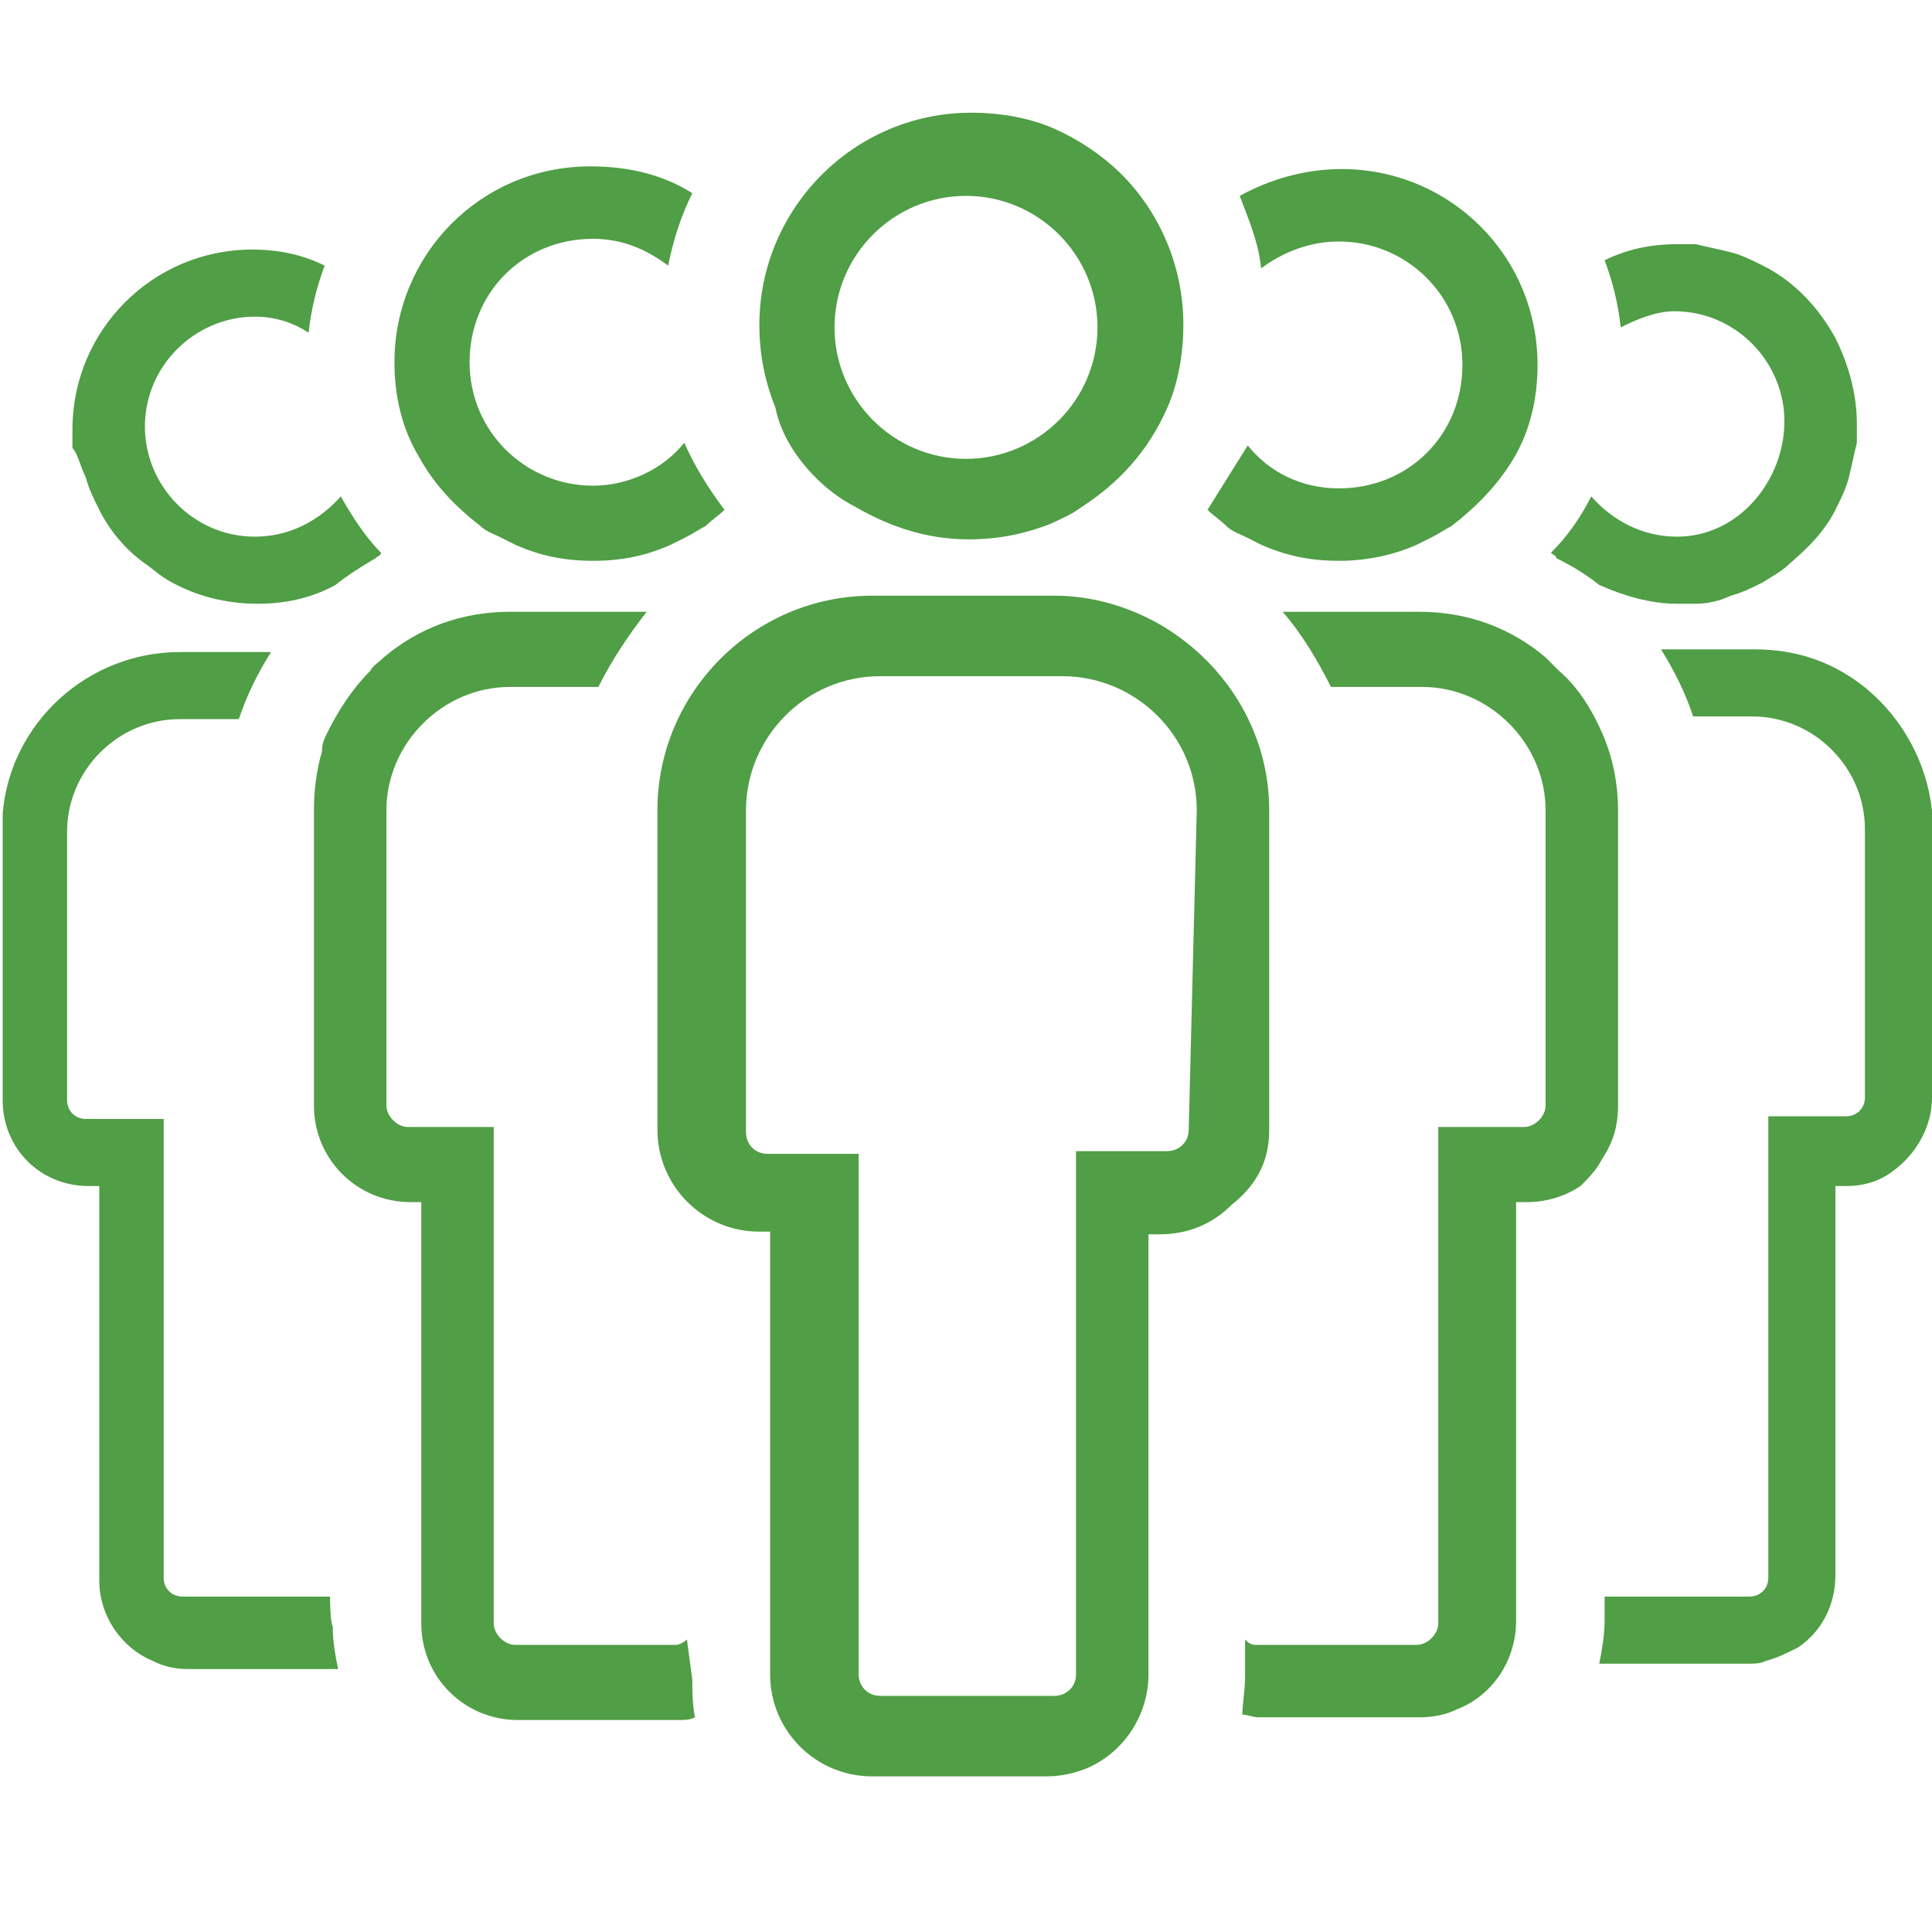 <?xml version="1.0" encoding="utf-8"?>
<!-- Generator: Adobe Illustrator 23.0.4, SVG Export Plug-In . SVG Version: 6.00 Build 0)  -->
<svg version="1.1" id="Layer_1" xmlns="http://www.w3.org/2000/svg" xmlns:xlink="http://www.w3.org/1999/xlink" x="0px" y="0px"
	 viewBox="0 0 72 72" style="enable-background:new 0 0 72 72;" xml:space="preserve">
<style type="text/css">
	.st0{fill:#509E45;}
</style>
<g>
	<g>
		<path class="st0" d="M59.6,21.8c0.9,0.4,1.9,0.7,2.9,0.7c0.2,0,0.5,0,0.7,0c0.4,0,0.9-0.1,1.3-0.3c0.4-0.1,0.8-0.3,1.2-0.5
			c0.3-0.2,0.7-0.4,1-0.7c0.7-0.6,1.3-1.2,1.7-2c0.2-0.4,0.4-0.8,0.5-1.2c0.1-0.4,0.2-0.9,0.3-1.3c0-0.2,0-0.5,0-0.7
			c0-1.1-0.3-2.2-0.8-3.2c-0.6-1.1-1.5-2.1-2.7-2.7c-0.4-0.2-0.8-0.4-1.2-0.5c-0.4-0.1-0.9-0.2-1.3-0.3c-0.2,0-0.5,0-0.7,0
			c-1,0-1.9,0.2-2.7,0.6c0.3,0.8,0.5,1.6,0.6,2.5c0.6-0.3,1.3-0.6,2-0.6c2.3,0,4.1,1.9,4.1,4.1S64.8,20,62.5,20
			c-1.3,0-2.4-0.6-3.2-1.5c-0.4,0.8-0.9,1.5-1.5,2.1c0.1,0.1,0.2,0.1,0.2,0.2C58.6,21.1,59.1,21.4,59.6,21.8z"/>
		<path class="st0" d="M72,40.9v-10c0-0.2,0-0.5,0-0.7c-0.2-1.8-1.1-3.4-2.4-4.5c-1.2-1-2.6-1.5-4.2-1.5h-3.5
			c0.5,0.8,0.9,1.6,1.2,2.5h2.2c2.3,0,4.2,1.9,4.2,4.2v10c0,0.4-0.3,0.7-0.7,0.7h-0.4h-2.5v2.5v14.7c0,0.4-0.3,0.7-0.7,0.7h-5.4
			c0,0,0,0,0,0v0.9c0,0.5-0.1,1.1-0.2,1.6c0.1,0,0.1,0,0.2,0h5.4c0.2,0,0.4,0,0.6-0.1c0.4-0.1,0.8-0.3,1.2-0.5
			c0.9-0.6,1.4-1.6,1.4-2.7V44.2h0.4c0.7,0,1.3-0.2,1.8-0.6C71.4,43,72,42,72,40.9z"/>
		<path class="st0" d="M49.9,9c2.5,0,4.6,2,4.6,4.6s-2,4.6-4.6,4.6c-1.4,0-2.6-0.6-3.4-1.6C46,17.4,45.5,18.2,45,19
			c0.2,0.2,0.5,0.4,0.7,0.6c0.2,0.2,0.5,0.3,0.7,0.4c0.2,0.1,0.4,0.2,0.6,0.3c0.9,0.4,1.8,0.6,2.9,0.6c1,0,2-0.2,2.9-0.6
			c0.2-0.1,0.4-0.2,0.6-0.3c0.2-0.1,0.5-0.3,0.7-0.4c0.9-0.7,1.7-1.5,2.3-2.5c0.6-1,0.9-2.2,0.9-3.5c0-4.1-3.3-7.3-7.3-7.3
			c-1.4,0-2.7,0.4-3.8,1C46.5,8.1,46.9,9,47,10C47.8,9.4,48.8,9,49.9,9z"/>
		<path class="st0" d="M59.7,43.2c0.4-0.6,0.6-1.2,0.6-2v-11c0-1-0.2-2-0.6-2.9c-0.4-0.9-0.9-1.7-1.6-2.3c-0.2-0.2-0.3-0.3-0.5-0.5
			c-1.3-1.1-2.9-1.7-4.7-1.7h-5.1c0.7,0.8,1.3,1.8,1.8,2.8H53c2.5,0,4.6,2.1,4.6,4.6v11c0,0.4-0.4,0.8-0.8,0.8h-0.4h-2.8v2.8v15.7
			c0,0.4-0.4,0.8-0.8,0.8h-6c-0.2,0-0.3-0.1-0.4-0.2v1.4c0,0.5-0.1,1-0.1,1.4c0.2,0,0.4,0.1,0.6,0.1h6c0.5,0,1-0.1,1.4-0.3
			c1.3-0.5,2.2-1.8,2.2-3.3V44.8l0,0h0.4c0.7,0,1.4-0.2,2-0.6C59.2,43.9,59.5,43.6,59.7,43.2z"/>
		<path class="st0" d="M3.2,17.8c0.1,0.4,0.3,0.8,0.5,1.2c0.4,0.8,1,1.5,1.7,2c0.3,0.2,0.6,0.5,1,0.7c0.9,0.5,2,0.8,3.2,0.8
			c1,0,2-0.2,2.9-0.7c0.5-0.4,1-0.7,1.5-1c0.1-0.1,0.2-0.1,0.2-0.2c-0.6-0.6-1.1-1.4-1.5-2.1c-0.8,0.9-1.9,1.5-3.2,1.5
			c-2.3,0-4.1-1.9-4.1-4.1c0-2.3,1.9-4.1,4.1-4.1c0.7,0,1.4,0.2,2,0.6c0.1-0.9,0.3-1.7,0.6-2.5c-0.8-0.4-1.7-0.6-2.7-0.6
			c-3.7,0-6.7,3-6.7,6.7c0,0.2,0,0.5,0,0.7C2.9,16.9,3,17.4,3.2,17.8z"/>
		<path class="st0" d="M12.3,59.5C12.3,59.5,12.2,59.5,12.3,59.5l-5.5,0c-0.4,0-0.7-0.3-0.7-0.7V44.2v-2.5H3.6H3.2
			c-0.4,0-0.7-0.3-0.7-0.7v-10c0-2.3,1.9-4.2,4.2-4.2h2.2c0.3-0.9,0.7-1.7,1.2-2.5H6.7l0,0c-3.4,0-6.3,2.6-6.6,6c0,0.2,0,0.5,0,0.7
			v10c0,1.8,1.4,3.2,3.2,3.2h0.4l0,0v14.7c0,1.3,0.8,2.5,2,3c0.4,0.2,0.8,0.3,1.3,0.3h5.4l0,0c0.1,0,0.1,0,0.2,0
			c-0.1-0.5-0.2-1-0.2-1.6C12.3,60.5,12.3,59.5,12.3,59.5z"/>
		<path class="st0" d="M17.9,19.6c0.2,0.2,0.5,0.3,0.7,0.4c0.2,0.1,0.4,0.2,0.6,0.3c0.9,0.4,1.8,0.6,2.9,0.6s2-0.2,2.9-0.6
			c0.2-0.1,0.4-0.2,0.6-0.3c0.2-0.1,0.5-0.3,0.7-0.4c0.2-0.2,0.5-0.4,0.7-0.6c-0.6-0.8-1.1-1.6-1.5-2.5c-0.8,1-2.1,1.6-3.4,1.6
			c-2.5,0-4.6-2-4.6-4.6s2-4.6,4.6-4.6c1.1,0,2,0.4,2.8,1c0.2-1,0.5-1.9,0.9-2.7c-1.1-0.7-2.4-1-3.8-1c-4.1,0-7.3,3.3-7.3,7.3
			c0,1.3,0.3,2.5,0.9,3.5C16.2,18.1,17,18.9,17.9,19.6z"/>
		<path class="st0" d="M25.6,61.1c-0.1,0.1-0.3,0.2-0.4,0.2h-6c-0.4,0-0.8-0.4-0.8-0.8V44.8V42h-2.8h-0.4c-0.4,0-0.8-0.4-0.8-0.8
			v-11c0-2.5,2.1-4.6,4.6-4.6h3.3c0.5-1,1.1-1.9,1.8-2.8H19c-1.8,0-3.4,0.6-4.7,1.7c-0.2,0.2-0.4,0.3-0.5,0.5
			c-0.7,0.7-1.2,1.5-1.6,2.3c-0.1,0.2-0.2,0.4-0.2,0.7c-0.2,0.7-0.3,1.4-0.3,2.2v11c0,2,1.6,3.6,3.6,3.6h0.4v15.7
			c0,2,1.6,3.6,3.6,3.6h6c0.2,0,0.4,0,0.6-0.1c-0.1-0.5-0.1-1-0.1-1.4L25.6,61.1L25.6,61.1z"/>
		<path class="st0" d="M30.4,17.8c0.4,0.4,0.9,0.8,1.5,1.1c1.2,0.7,2.6,1.2,4.2,1.2c1.1,0,2.1-0.2,3.1-0.6c0.4-0.2,0.7-0.3,1.1-0.6
			c1.4-0.9,2.5-2.1,3.2-3.7c0.4-0.9,0.6-2,0.6-3.1c0-2.2-0.9-4.2-2.3-5.6c-0.7-0.7-1.6-1.3-2.5-1.7c-0.9-0.4-2-0.6-3.1-0.6
			c-4.4,0-7.9,3.6-7.9,7.9c0,1.1,0.2,2.1,0.6,3.1C29.1,16.2,29.7,17.1,30.4,17.8z M36,7.3c2.7,0,4.9,2.2,4.9,4.9
			c0,2.7-2.2,4.9-4.9,4.9s-4.9-2.2-4.9-4.9C31.1,9.5,33.3,7.3,36,7.3z"/>
		<path class="st0" d="M47.3,42.1V30.2c0-3-1.7-5.6-4.2-7c-1.1-0.6-2.4-1-3.8-1h-6.8c-4.4,0-8,3.6-8,8v11.9c0,2.1,1.7,3.8,3.8,3.8
			h0.4v16.5c0,2.1,1.7,3.8,3.8,3.8h6.5c0.5,0,1-0.1,1.5-0.3c1.4-0.6,2.3-2,2.3-3.5V46h0.4c1.1,0,2-0.4,2.7-1.1
			C46.9,44.1,47.3,43.2,47.3,42.1z M44.3,42.1c0,0.5-0.4,0.8-0.8,0.8h-0.4h-3v3v16.5c0,0.5-0.4,0.8-0.8,0.8h-6.5
			c-0.5,0-0.8-0.4-0.8-0.8V46v-3h-3h-0.4c-0.5,0-0.8-0.4-0.8-0.8V30.2c0-2.7,2.2-5,5-5h6.8c2.7,0,5,2.2,5,5L44.3,42.1L44.3,42.1z"/>
	</g>
</g>
</svg>
